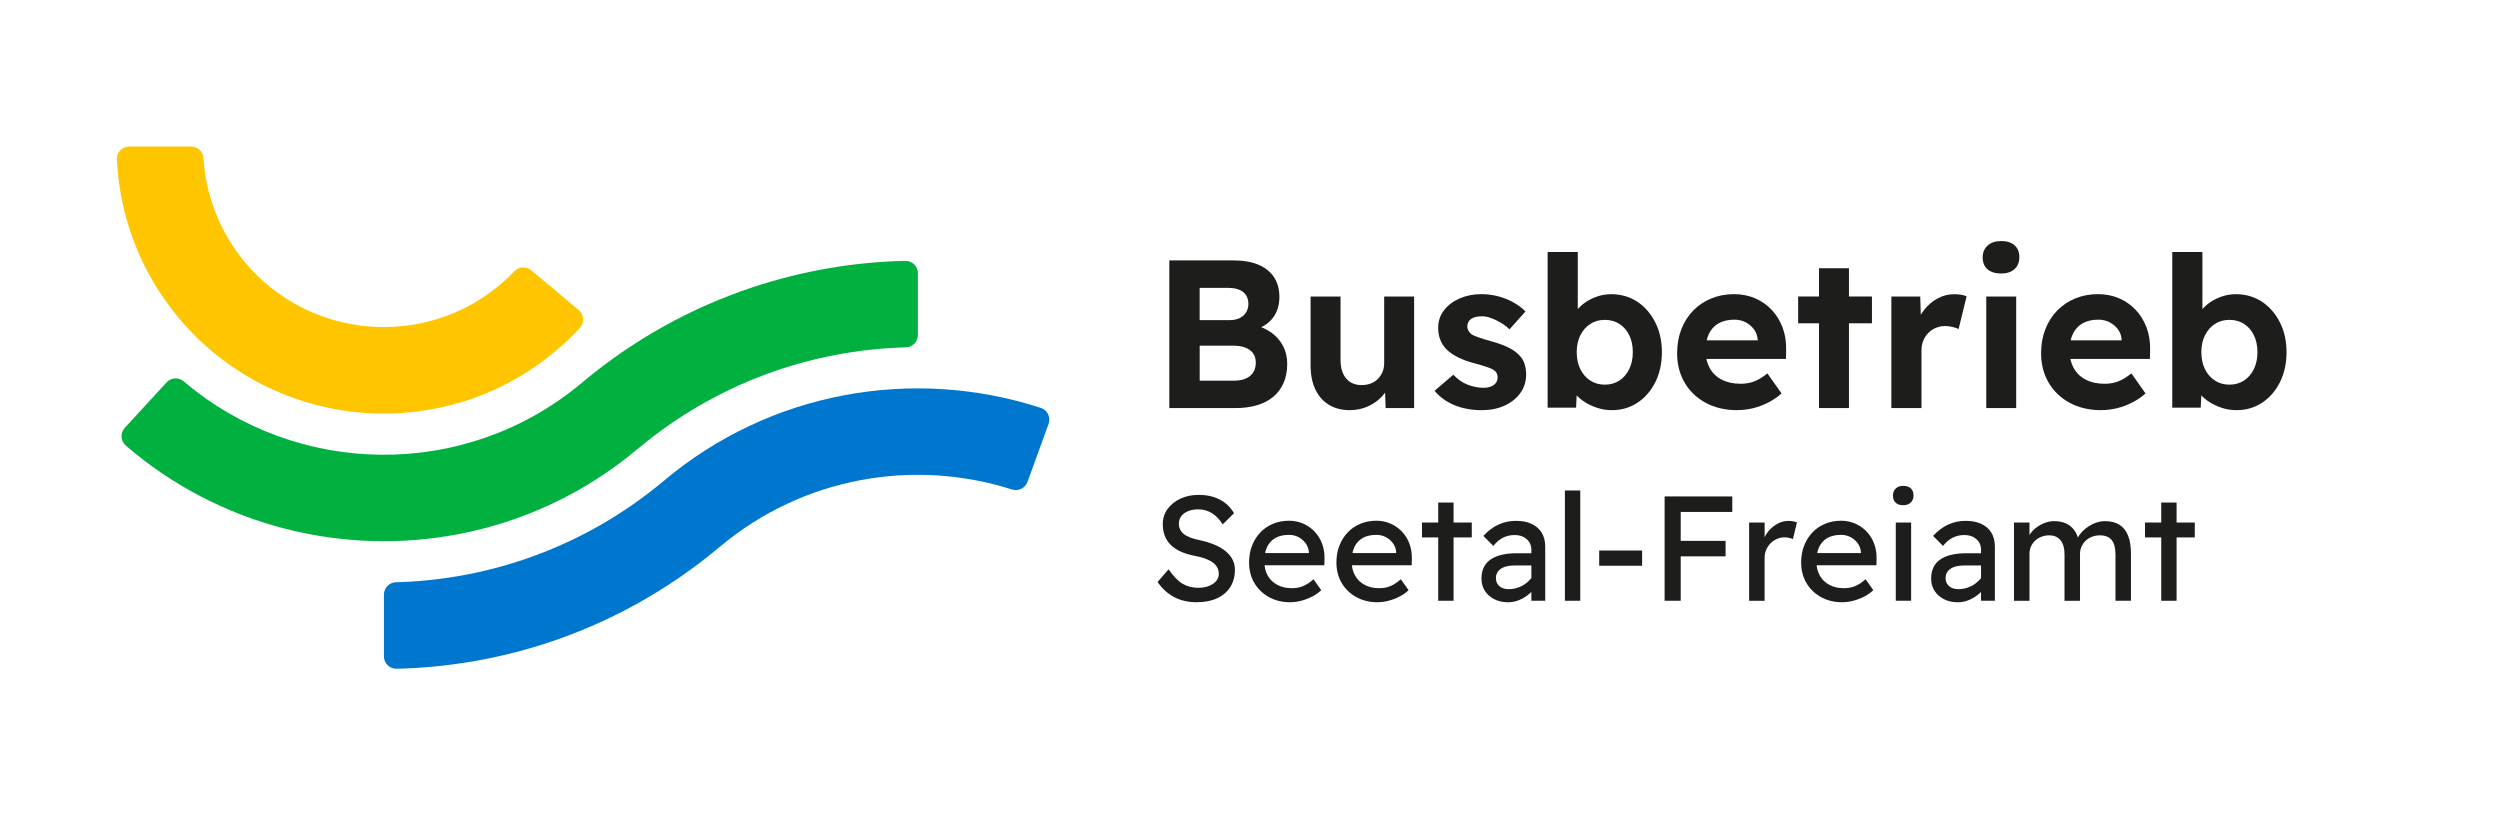 <?xml version="1.0" encoding="UTF-8"?>
<svg id="Logo" xmlns="http://www.w3.org/2000/svg" version="1.1" viewBox="0 0 1213.39 395.75">
<defs>
    <style>
      .st0 {
        fill: #00b140;
      }

      .st1 {
        fill: #0077cf;
      }

      .st2 {
        fill: #1d1d1b;
      }

      .st3 {
        fill: #ffc600;
      }
    </style>
  </defs>
  <g>
    <path class="st1" d="M505.18,197.98c-30.85-10.05-63.91-12.17-95.86-6.07-31.08,5.93-61.1,19.61-87.01,41.35-38.01,31.89-84.03,48.1-130.14,49.34-3.25.09-5.83,2.74-5.83,5.99v29.99c.01,3.37,2.78,6.08,6.15,6.01,24.97-.59,49.93-4.83,74-12.83,29.48-9.79,57.62-25.18,82.83-46.33,40.76-34.21,94.57-42.92,141.87-27.85,3.08.98,6.39-.61,7.49-3.65l10.26-28.2c1.16-3.18-.54-6.71-3.76-7.76Z"/>
    <path class="st3" d="M269.6,170.44c4.22-3.54,8.16-7.3,11.81-11.24,2.34-2.52,2.11-6.49-.53-8.7l-23.03-19.33c-2.43-2.04-6.02-1.83-8.21.48-2.2,2.31-4.54,4.52-7.04,6.62-37.04,31.08-92.47,26.23-123.56-10.81-12.48-14.88-19.16-32.72-20.29-50.76-.2-3.15-2.83-5.58-5.98-5.58h-30.04c-3.4.01-6.16,2.83-6,6.23,1.29,27.37,11.2,54.55,30.13,77.11,45.97,54.79,127.94,61.96,182.73,15.99Z"/>
    <path class="st0" d="M309.45,217.94c38.02-31.91,84.07-48.12,130.21-49.35,3.25-.09,5.84-2.74,5.84-5.99v-29.99c0-3.37-2.77-6.08-6.14-6.01-25,.58-49.98,4.82-74.08,12.83-29.48,9.79-57.62,25.18-82.83,46.33-56.71,47.59-138.66,45.83-193.24-.65-2.47-2.1-6.15-1.92-8.34.47l-20.31,22.07c-2.29,2.49-2.08,6.39.48,8.6,45.07,38.9,104.96,53.78,161.4,43.02,31.08-5.93,61.1-19.61,87.01-41.35Z"/>
  </g>
  <g>
    <path class="st2" d="M567.53,198.05v-71.65h31.12c4.84,0,8.9.7,12.18,2.1,3.28,1.4,5.78,3.41,7.52,6.04,1.74,2.63,2.61,5.85,2.61,9.67s-1.04,7.3-3.12,10.03c-2.08,2.73-5,4.64-8.75,5.73l-.1-2.15c3.14.75,5.89,2,8.24,3.74s4.2,3.87,5.53,6.4c1.33,2.53,2,5.39,2,8.6,0,3.55-.6,6.67-1.79,9.37-1.19,2.7-2.9,4.95-5.12,6.76-2.22,1.81-4.86,3.16-7.93,4.04-3.07.89-6.48,1.33-10.23,1.33h-32.14ZM582.27,155.37h14.53c1.91,0,3.53-.32,4.86-.97,1.33-.65,2.37-1.57,3.12-2.76.75-1.19,1.13-2.57,1.13-4.14,0-2.46-.84-4.37-2.51-5.73-1.67-1.36-4.15-2.05-7.42-2.05h-13.72v15.66ZM582.27,184.75h16.79c3.28,0,5.83-.77,7.68-2.3s2.76-3.7,2.76-6.5c0-1.77-.44-3.27-1.33-4.5-.89-1.23-2.15-2.15-3.79-2.76s-3.58-.92-5.83-.92h-16.27v16.99Z"/>
    <path class="st2" d="M655.14,199.08c-3.89,0-7.27-.87-10.13-2.61-2.87-1.74-5.07-4.23-6.6-7.47-1.54-3.24-2.3-7.11-2.3-11.62v-33.47h14.53v30.81c0,3.82.9,6.81,2.71,8.96,1.81,2.15,4.31,3.22,7.52,3.22,1.64,0,3.12-.26,4.45-.77s2.47-1.24,3.43-2.2c.95-.95,1.7-2.08,2.25-3.38.54-1.3.82-2.73.82-4.3v-32.34h14.53v54.14h-13.82l-.41-11.16,2.56-1.23c-.75,2.53-2.1,4.81-4.04,6.86-1.94,2.05-4.25,3.65-6.91,4.81-2.66,1.16-5.53,1.74-8.6,1.74Z"/>
    <path class="st2" d="M719.21,199.08c-4.98,0-9.43-.82-13.36-2.46-3.92-1.64-7.11-3.96-9.57-6.96l9.11-7.78c2.11,2.25,4.45,3.87,7.01,4.86,2.56.99,5.17,1.48,7.83,1.48.95,0,1.84-.12,2.66-.36.82-.24,1.54-.58,2.15-1.02.61-.44,1.07-.97,1.38-1.59.31-.61.46-1.33.46-2.15,0-1.5-.61-2.66-1.84-3.48-.55-.41-1.55-.87-3.02-1.38-1.47-.51-3.33-1.08-5.58-1.69-3.48-.89-6.41-1.93-8.8-3.12-2.39-1.19-4.33-2.58-5.83-4.15-1.23-1.3-2.17-2.8-2.81-4.5-.65-1.7-.97-3.58-.97-5.63,0-3.28.95-6.14,2.87-8.6,1.91-2.46,4.45-4.37,7.63-5.73,3.17-1.36,6.64-2.05,10.39-2.05,2.8,0,5.51.34,8.14,1.02,2.63.68,5.08,1.66,7.37,2.92,2.29,1.26,4.28,2.75,5.99,4.45l-7.78,8.7c-1.23-1.23-2.63-2.3-4.2-3.22-1.57-.92-3.14-1.67-4.71-2.25-1.57-.58-3-.87-4.3-.87-1.16,0-2.2.1-3.12.31-.92.2-1.69.53-2.3.97-.61.45-1.07.97-1.38,1.59s-.46,1.3-.46,2.05.19,1.45.56,2.1c.37.65.9,1.25,1.59,1.79.68.41,1.79.89,3.33,1.43,1.54.55,3.53,1.16,5.99,1.84,3.28.89,6.04,1.88,8.29,2.97,2.25,1.09,4.06,2.35,5.42,3.79,1.23,1.23,2.1,2.65,2.61,4.25.51,1.6.77,3.33.77,5.17,0,3.34-.94,6.33-2.81,8.96-1.88,2.63-4.44,4.67-7.68,6.14-3.24,1.47-6.91,2.2-11,2.2Z"/>
    <path class="st2" d="M782.36,199.08c-2.39,0-4.71-.36-6.96-1.07-2.25-.72-4.3-1.65-6.14-2.82-1.84-1.16-3.38-2.49-4.61-3.99-1.23-1.5-2.01-3.07-2.35-4.71l3.28-1.33-.61,12.69h-13.82v-75.54h14.64v34.19l-2.87-1.13c.41-1.64,1.19-3.21,2.35-4.71,1.16-1.5,2.63-2.85,4.4-4.04,1.77-1.19,3.72-2.13,5.83-2.81,2.11-.68,4.26-1.02,6.45-1.02,4.78,0,9.01,1.21,12.69,3.63,3.68,2.42,6.6,5.77,8.75,10.03,2.15,4.27,3.22,9.09,3.22,14.48s-1.06,10.3-3.17,14.53c-2.12,4.23-5,7.56-8.65,9.98-3.65,2.42-7.8,3.63-12.44,3.63ZM778.88,186.69c2.73,0,5.1-.67,7.11-2,2.01-1.33,3.6-3.17,4.76-5.53,1.16-2.35,1.74-5.1,1.74-8.24s-.56-5.78-1.69-8.14c-1.13-2.35-2.71-4.2-4.76-5.53-2.05-1.33-4.44-2-7.16-2s-5.02.67-7.06,2c-2.05,1.33-3.65,3.17-4.81,5.53-1.16,2.35-1.74,5.07-1.74,8.14s.58,5.88,1.74,8.24c1.16,2.35,2.76,4.2,4.81,5.53,2.05,1.33,4.4,2,7.06,2Z"/>
    <path class="st2" d="M843.26,199.08c-5.87,0-11-1.19-15.4-3.58-4.4-2.39-7.81-5.66-10.23-9.83-2.42-4.16-3.63-8.9-3.63-14.23,0-4.23.68-8.1,2.05-11.62,1.36-3.51,3.27-6.53,5.73-9.06s5.37-4.49,8.75-5.89c3.38-1.4,7.08-2.1,11.11-2.1,3.68,0,7.08.67,10.18,2,3.1,1.33,5.8,3.21,8.09,5.63,2.29,2.42,4.04,5.27,5.27,8.55,1.23,3.28,1.81,6.86,1.74,10.75l-.1,4.5h-43.5l-2.35-9.01h33.88l-1.74,1.84v-2.15c-.14-1.91-.73-3.58-1.79-5.02-1.06-1.43-2.41-2.57-4.04-3.43-1.64-.85-3.45-1.28-5.42-1.28-3.07,0-5.65.6-7.73,1.79-2.08,1.2-3.65,2.9-4.71,5.12-1.06,2.22-1.59,4.96-1.59,8.24s.68,6.02,2.05,8.44c1.36,2.42,3.33,4.28,5.89,5.58,2.56,1.3,5.58,1.94,9.06,1.94,2.39,0,4.57-.37,6.55-1.13,1.98-.75,4.13-2.05,6.45-3.89l6.86,9.72c-1.91,1.71-4.06,3.17-6.45,4.4-2.39,1.23-4.85,2.15-7.37,2.76-2.52.61-5.05.92-7.57.92Z"/>
    <path class="st2" d="M872.74,156.91v-13h35.82v13h-35.82ZM882.87,198.05v-67.86h14.53v67.86h-14.53Z"/>
    <path class="st2" d="M917.98,198.05v-54.14h14.02l.51,17.4-2.46-3.68c.89-2.73,2.23-5.22,4.04-7.47,1.81-2.25,3.96-4.04,6.45-5.37,2.49-1.33,5.1-2,7.83-2,1.23,0,2.37.09,3.43.26,1.06.17,1.96.43,2.71.77l-3.89,15.86c-.75-.34-1.72-.67-2.92-.97-1.19-.31-2.41-.46-3.63-.46-1.57,0-3.05.29-4.45.87-1.4.58-2.63,1.4-3.68,2.46-1.06,1.06-1.88,2.3-2.46,3.74-.58,1.43-.87,3.04-.87,4.81v27.94h-14.64Z"/>
    <path class="st2" d="M971.3,132.75c-2.87,0-5.08-.68-6.65-2.05-1.57-1.36-2.35-3.31-2.35-5.83,0-2.32.8-4.21,2.41-5.68,1.6-1.47,3.8-2.2,6.6-2.2s4.88.68,6.45,2.05c1.57,1.37,2.35,3.31,2.35,5.83,0,2.39-.79,4.3-2.35,5.73-1.57,1.43-3.72,2.15-6.45,2.15ZM964.04,198.05v-54.14h14.53v54.14h-14.53Z"/>
    <path class="st2" d="M1019.92,199.08c-5.87,0-11-1.19-15.4-3.58-4.4-2.39-7.81-5.66-10.23-9.83-2.42-4.16-3.63-8.9-3.63-14.23,0-4.23.68-8.1,2.05-11.62,1.36-3.51,3.27-6.53,5.73-9.06s5.37-4.49,8.75-5.89c3.38-1.4,7.08-2.1,11.11-2.1,3.68,0,7.08.67,10.18,2,3.1,1.33,5.8,3.21,8.09,5.63,2.29,2.42,4.04,5.27,5.27,8.55,1.23,3.28,1.81,6.86,1.74,10.75l-.1,4.5h-43.5l-2.35-9.01h33.88l-1.74,1.84v-2.15c-.14-1.91-.73-3.58-1.79-5.02-1.06-1.43-2.41-2.57-4.04-3.43-1.64-.85-3.45-1.28-5.42-1.28-3.07,0-5.65.6-7.73,1.79-2.08,1.2-3.65,2.9-4.71,5.12-1.06,2.22-1.59,4.96-1.59,8.24s.68,6.02,2.05,8.44c1.36,2.42,3.33,4.28,5.89,5.58,2.56,1.3,5.58,1.94,9.06,1.94,2.39,0,4.57-.37,6.55-1.13,1.98-.75,4.13-2.05,6.45-3.89l6.86,9.72c-1.91,1.71-4.06,3.17-6.45,4.4-2.39,1.23-4.85,2.15-7.37,2.76-2.52.61-5.05.92-7.57.92Z"/>
    <path class="st2" d="M1085.53,199.08c-2.39,0-4.71-.36-6.96-1.07-2.25-.72-4.3-1.65-6.14-2.82-1.84-1.16-3.38-2.49-4.61-3.99-1.23-1.5-2.01-3.07-2.35-4.71l3.28-1.33-.61,12.69h-13.82v-75.54h14.64v34.19l-2.87-1.13c.41-1.64,1.19-3.21,2.35-4.71,1.16-1.5,2.63-2.85,4.4-4.04,1.77-1.19,3.72-2.13,5.83-2.81,2.11-.68,4.26-1.02,6.45-1.02,4.78,0,9.01,1.21,12.69,3.63,3.68,2.42,6.6,5.77,8.75,10.03,2.15,4.27,3.22,9.09,3.22,14.48s-1.06,10.3-3.17,14.53c-2.12,4.23-5,7.56-8.65,9.98-3.65,2.42-7.8,3.63-12.44,3.63ZM1082.05,186.69c2.73,0,5.1-.67,7.11-2,2.01-1.33,3.6-3.17,4.76-5.53,1.16-2.35,1.74-5.1,1.74-8.24s-.56-5.78-1.69-8.14c-1.13-2.35-2.71-4.2-4.76-5.53-2.05-1.33-4.44-2-7.16-2s-5.02.67-7.06,2c-2.05,1.33-3.65,3.17-4.81,5.53-1.16,2.35-1.74,5.07-1.74,8.14s.58,5.88,1.74,8.24c1.16,2.35,2.76,4.2,4.81,5.53,2.05,1.33,4.4,2,7.06,2Z"/>
  </g>
  <g>
    <path class="st2" d="M580.93,292.31c-4.15,0-7.8-.82-10.96-2.46-3.16-1.64-5.87-4.1-8.14-7.38l5.35-6.15c2.36,3.38,4.63,5.71,6.8,7.02,2.17,1.3,4.75,1.95,7.74,1.95,1.83,0,3.5-.29,4.99-.87,1.49-.58,2.68-1.37,3.54-2.39.87-1.01,1.3-2.17,1.3-3.47,0-.87-.14-1.69-.43-2.46-.29-.77-.74-1.47-1.34-2.1-.6-.63-1.37-1.2-2.31-1.74-.94-.53-2.04-1-3.29-1.41-1.25-.41-2.7-.76-4.34-1.05-2.6-.53-4.87-1.23-6.8-2.1-1.93-.87-3.54-1.95-4.85-3.26-1.3-1.3-2.27-2.79-2.89-4.45-.63-1.66-.94-3.53-.94-5.61,0-2.75.77-5.18,2.31-7.31,1.54-2.12,3.63-3.8,6.26-5.03,2.63-1.23,5.58-1.84,8.86-1.84,3.91,0,7.32.76,10.24,2.28,2.92,1.52,5.22,3.73,6.91,6.62l-5.5,5.43c-1.45-2.36-3.17-4.17-5.17-5.43-2-1.25-4.23-1.88-6.69-1.88-1.88,0-3.52.29-4.92.87-1.4.58-2.5,1.39-3.29,2.42s-1.19,2.25-1.19,3.65c0,1.01.19,1.94.58,2.78.39.84.98,1.59,1.77,2.24.8.65,1.87,1.23,3.22,1.74,1.35.51,2.97.95,4.85,1.34,2.65.58,5.02,1.31,7.09,2.21,2.07.89,3.83,1.94,5.28,3.15,1.45,1.21,2.54,2.56,3.29,4.05.75,1.5,1.12,3.11,1.12,4.85,0,3.23-.75,6.03-2.24,8.39-1.5,2.36-3.62,4.18-6.37,5.46-2.75,1.28-6.03,1.92-9.84,1.92Z"/>
    <path class="st2" d="M626.29,292.31c-3.91,0-7.37-.83-10.38-2.5-3.01-1.66-5.38-3.94-7.09-6.84-1.71-2.89-2.57-6.22-2.57-9.98,0-2.99.48-5.71,1.45-8.17.96-2.46,2.3-4.59,4.02-6.4,1.71-1.81,3.76-3.21,6.15-4.2s4.98-1.48,7.78-1.48c2.46,0,4.75.47,6.87,1.41,2.12.94,3.97,2.23,5.53,3.87,1.57,1.64,2.77,3.58,3.62,5.82.84,2.24,1.24,4.69,1.19,7.34l-.07,3.18h-31.03l-1.66-5.93h26.26l-1.09,1.23v-1.74c-.14-1.59-.68-3.01-1.59-4.27-.92-1.25-2.07-2.24-3.47-2.97-1.4-.72-2.92-1.08-4.56-1.08-2.6,0-4.8.5-6.58,1.48-1.78.99-3.14,2.44-4.05,4.34-.92,1.91-1.37,4.26-1.37,7.05,0,2.65.55,4.96,1.66,6.91,1.11,1.95,2.68,3.46,4.7,4.52,2.03,1.06,4.36,1.59,7.02,1.59,1.88,0,3.63-.31,5.24-.94,1.62-.63,3.36-1.76,5.24-3.4l3.76,5.28c-1.16,1.16-2.57,2.17-4.23,3.04-1.66.87-3.42,1.55-5.28,2.06-1.86.51-3.68.76-5.46.76Z"/>
    <path class="st2" d="M668.68,292.31c-3.91,0-7.37-.83-10.38-2.5-3.01-1.66-5.38-3.94-7.09-6.84-1.71-2.89-2.57-6.22-2.57-9.98,0-2.99.48-5.71,1.45-8.17.96-2.46,2.3-4.59,4.02-6.4,1.71-1.81,3.76-3.21,6.15-4.2s4.98-1.48,7.78-1.48c2.46,0,4.75.47,6.87,1.41,2.12.94,3.97,2.23,5.53,3.87,1.57,1.64,2.77,3.58,3.62,5.82.84,2.24,1.24,4.69,1.19,7.34l-.07,3.18h-31.03l-1.66-5.93h26.26l-1.09,1.23v-1.74c-.14-1.59-.68-3.01-1.59-4.27-.92-1.25-2.07-2.24-3.47-2.97-1.4-.72-2.92-1.08-4.56-1.08-2.6,0-4.8.5-6.58,1.48-1.78.99-3.14,2.44-4.05,4.34-.92,1.91-1.37,4.26-1.37,7.05,0,2.65.55,4.96,1.66,6.91,1.11,1.95,2.68,3.46,4.7,4.52,2.03,1.06,4.36,1.59,7.02,1.59,1.88,0,3.63-.31,5.24-.94,1.62-.63,3.36-1.76,5.24-3.4l3.76,5.28c-1.16,1.16-2.57,2.17-4.23,3.04-1.66.87-3.42,1.55-5.28,2.06-1.86.51-3.68.76-5.46.76Z"/>
    <path class="st2" d="M690.17,260.84v-7.23h24.16v7.23h-24.16ZM698.05,291.58v-47.67h7.45v47.67h-7.45Z"/>
    <path class="st2" d="M731.91,292.31c-2.46,0-4.65-.48-6.58-1.45-1.93-.96-3.46-2.3-4.59-4.01-1.13-1.71-1.7-3.73-1.7-6.04,0-2.03.36-3.81,1.09-5.35.72-1.54,1.8-2.82,3.22-3.83,1.42-1.01,3.21-1.78,5.35-2.31,2.15-.53,4.62-.8,7.41-.8h10.56l-.65,5.93h-10.85c-1.45,0-2.74.13-3.87.4-1.13.27-2.1.68-2.89,1.23s-1.39,1.21-1.77,1.95c-.39.75-.58,1.63-.58,2.64s.26,1.99.8,2.79c.53.8,1.25,1.41,2.17,1.84.92.43,1.98.65,3.18.65,1.74,0,3.39-.3,4.96-.9,1.57-.6,2.97-1.43,4.2-2.5,1.23-1.06,2.18-2.24,2.86-3.54l1.74,4.85c-1.01,1.69-2.27,3.16-3.76,4.41-1.5,1.25-3.11,2.24-4.85,2.97-1.74.72-3.54,1.08-5.43,1.08ZM743.26,291.58v-24.74c0-2.12-.76-3.85-2.28-5.17-1.52-1.33-3.44-1.99-5.75-1.99-2.12,0-4.04.43-5.75,1.3-1.71.87-3.27,2.19-4.67,3.98l-4.85-4.85c2.27-2.46,4.71-4.29,7.34-5.5,2.63-1.21,5.46-1.81,8.5-1.81s5.4.48,7.52,1.45c2.12.96,3.76,2.38,4.92,4.23,1.16,1.86,1.74,4.11,1.74,6.76v26.33h-6.73Z"/>
    <path class="st2" d="M759.54,291.58v-53.53h7.45v53.53h-7.45Z"/>
    <path class="st2" d="M776.18,274.58v-7.38h20.83v7.38h-20.83Z"/>
    <path class="st2" d="M807.93,291.58v-50.64h7.81v50.64h-7.81ZM811.41,248.47v-7.52h29.37v7.52h-29.37ZM811.41,270.03v-7.52h26.11v7.52h-26.11Z"/>
    <path class="st2" d="M848.95,291.58v-37.98h7.52v11.94l-.72-2.89c.53-1.83,1.43-3.5,2.71-4.99,1.28-1.49,2.75-2.68,4.41-3.54,1.66-.87,3.39-1.3,5.17-1.3.82,0,1.6.07,2.35.22.75.14,1.34.31,1.77.51l-1.95,8.1c-.58-.24-1.22-.45-1.92-.61-.7-.17-1.39-.25-2.06-.25-1.3,0-2.54.25-3.73.76-1.18.51-2.22,1.21-3.11,2.1-.89.89-1.6,1.93-2.13,3.11-.53,1.18-.8,2.47-.8,3.87v20.98h-7.52Z"/>
    <path class="st2" d="M894.24,292.31c-3.91,0-7.37-.83-10.38-2.5-3.01-1.66-5.38-3.94-7.09-6.84-1.71-2.89-2.57-6.22-2.57-9.98,0-2.99.48-5.71,1.45-8.17.96-2.46,2.3-4.59,4.02-6.4,1.71-1.81,3.76-3.21,6.15-4.2s4.98-1.48,7.78-1.48c2.46,0,4.75.47,6.87,1.41,2.12.94,3.97,2.23,5.53,3.87,1.57,1.64,2.77,3.58,3.62,5.82.84,2.24,1.24,4.69,1.19,7.34l-.07,3.18h-31.03l-1.66-5.93h26.26l-1.09,1.23v-1.74c-.14-1.59-.68-3.01-1.59-4.27-.92-1.25-2.07-2.24-3.47-2.97-1.4-.72-2.92-1.08-4.56-1.08-2.6,0-4.8.5-6.58,1.48-1.78.99-3.14,2.44-4.05,4.34-.92,1.91-1.37,4.26-1.37,7.05,0,2.65.55,4.96,1.66,6.91,1.11,1.95,2.68,3.46,4.7,4.52,2.03,1.06,4.36,1.59,7.02,1.59,1.88,0,3.63-.31,5.24-.94,1.62-.63,3.36-1.76,5.24-3.4l3.76,5.28c-1.16,1.16-2.57,2.17-4.23,3.04-1.66.87-3.42,1.55-5.28,2.06-1.86.51-3.68.76-5.46.76Z"/>
    <path class="st2" d="M923.75,245.21c-1.59,0-2.82-.41-3.69-1.23-.87-.82-1.3-1.98-1.3-3.47,0-1.4.45-2.53,1.34-3.4.89-.87,2.11-1.3,3.65-1.3s2.82.41,3.69,1.23c.87.82,1.3,1.98,1.3,3.47,0,1.4-.45,2.53-1.34,3.4-.89.87-2.11,1.3-3.65,1.3ZM920.13,291.58v-37.98h7.45v37.98h-7.45Z"/>
    <path class="st2" d="M950.16,292.31c-2.46,0-4.65-.48-6.58-1.45-1.93-.96-3.46-2.3-4.59-4.01-1.13-1.71-1.7-3.73-1.7-6.04,0-2.03.36-3.81,1.09-5.35.72-1.54,1.8-2.82,3.22-3.83,1.42-1.01,3.21-1.78,5.35-2.31,2.15-.53,4.62-.8,7.41-.8h10.56l-.65,5.93h-10.85c-1.45,0-2.74.13-3.87.4-1.13.27-2.1.68-2.89,1.23s-1.39,1.21-1.77,1.95c-.39.75-.58,1.63-.58,2.64s.26,1.99.8,2.79c.53.8,1.25,1.41,2.17,1.84.92.43,1.98.65,3.18.65,1.74,0,3.39-.3,4.96-.9,1.57-.6,2.97-1.43,4.2-2.5,1.23-1.06,2.18-2.24,2.86-3.54l1.74,4.85c-1.01,1.69-2.27,3.16-3.76,4.41-1.5,1.25-3.11,2.24-4.85,2.97-1.74.72-3.54,1.08-5.43,1.08ZM961.51,291.58v-24.74c0-2.12-.76-3.85-2.28-5.17-1.52-1.33-3.44-1.99-5.75-1.99-2.12,0-4.04.43-5.75,1.3-1.71.87-3.27,2.19-4.67,3.98l-4.85-4.85c2.27-2.46,4.71-4.29,7.34-5.5,2.63-1.21,5.46-1.81,8.5-1.81s5.4.48,7.52,1.45c2.12.96,3.76,2.38,4.92,4.23,1.16,1.86,1.74,4.11,1.74,6.76v26.33h-6.73Z"/>
    <path class="st2" d="M977.5,291.58v-37.98h7.52v8.1l-1.37.87c.39-1.25,1-2.46,1.84-3.62.84-1.16,1.88-2.18,3.11-3.08,1.23-.89,2.56-1.6,3.98-2.13,1.42-.53,2.88-.8,4.38-.8,2.17,0,4.07.36,5.71,1.08,1.64.72,2.99,1.81,4.05,3.26,1.06,1.45,1.83,3.25,2.31,5.43l-1.16-.29.51-1.23c.53-1.11,1.27-2.16,2.21-3.15.94-.99,2.01-1.87,3.22-2.64,1.21-.77,2.48-1.38,3.83-1.81,1.35-.43,2.68-.65,3.98-.65,2.84,0,5.2.58,7.05,1.74,1.86,1.16,3.26,2.92,4.2,5.28.94,2.36,1.41,5.31,1.41,8.83v22.79h-7.52v-22.35c0-3.23-.62-5.61-1.84-7.12-1.23-1.52-3.15-2.28-5.75-2.28-1.35,0-2.62.23-3.8.69-1.18.46-2.21,1.1-3.07,1.92-.87.82-1.54,1.77-2.03,2.86-.48,1.08-.72,2.28-.72,3.58v22.71h-7.52v-22.5c0-2.99-.64-5.28-1.92-6.87-1.28-1.59-3.12-2.39-5.53-2.39-1.35,0-2.6.23-3.76.69-1.16.46-2.17,1.08-3.04,1.88-.87.8-1.54,1.74-2.03,2.82-.48,1.08-.72,2.25-.72,3.51v22.86h-7.52Z"/>
    <path class="st2" d="M1041.09,260.84v-7.23h24.16v7.23h-24.16ZM1048.97,291.58v-47.67h7.45v47.67h-7.45Z"/>
  </g>
</svg>